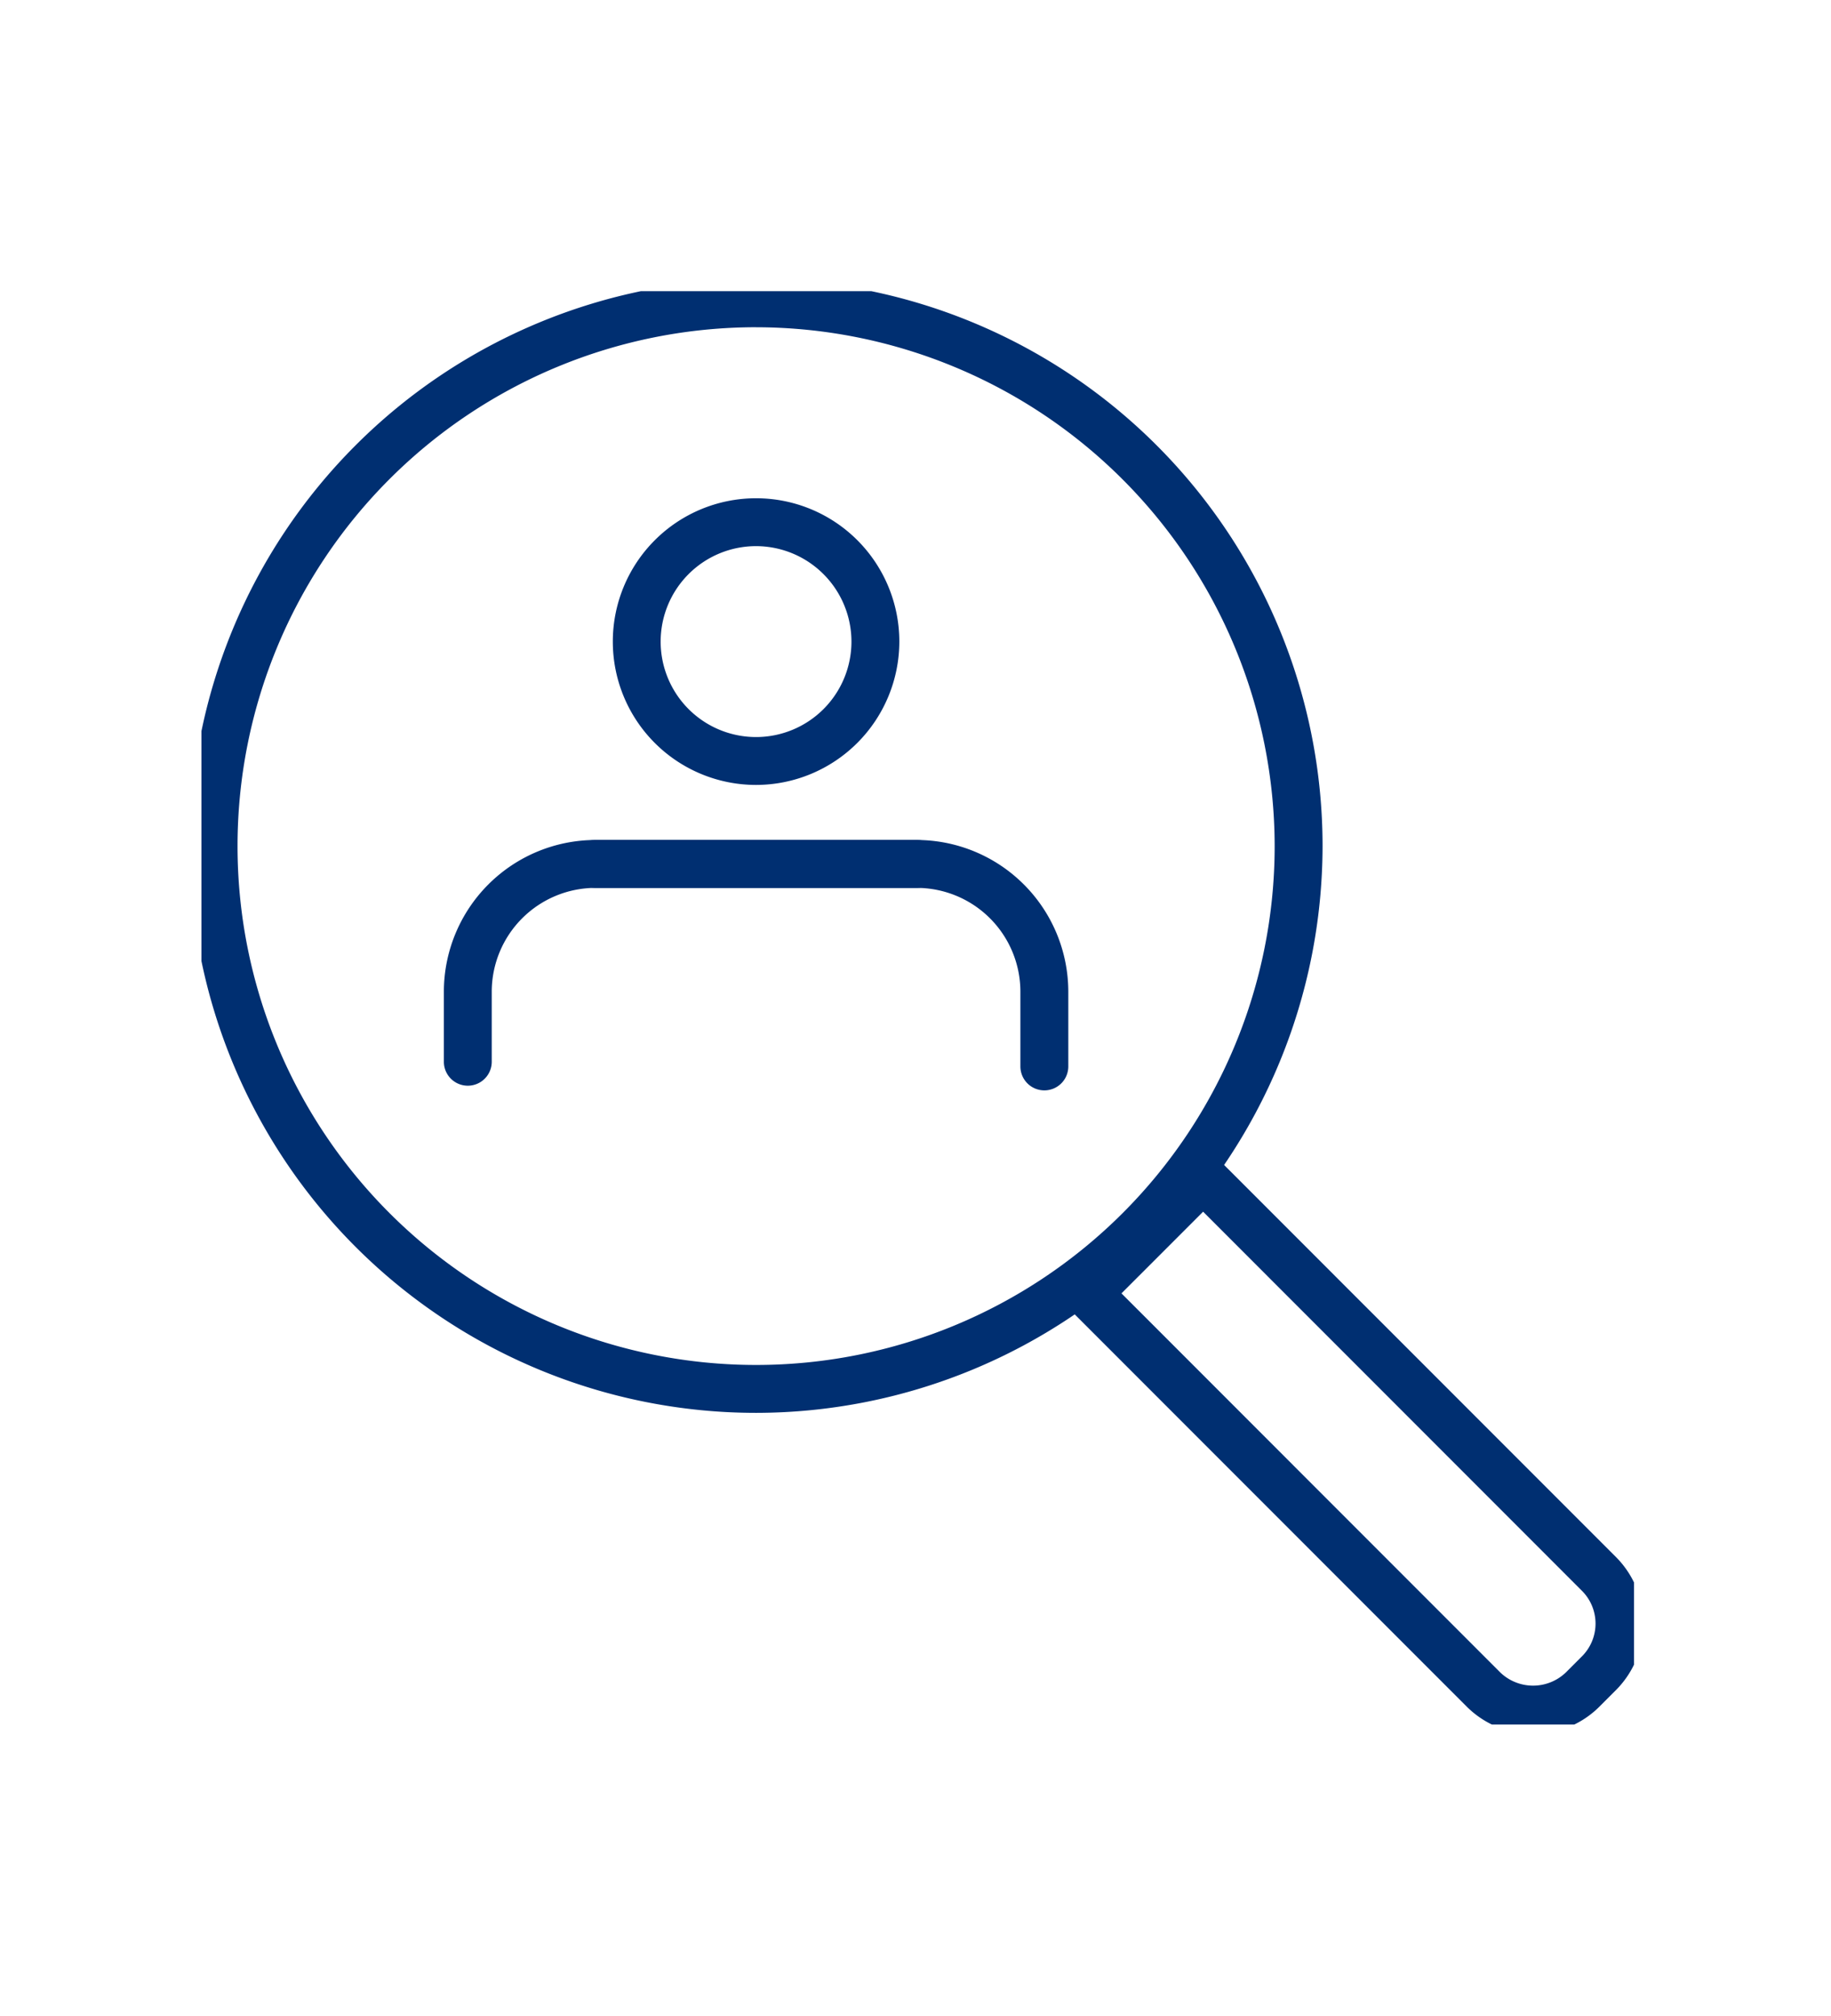 <svg xmlns="http://www.w3.org/2000/svg" xmlns:xlink="http://www.w3.org/1999/xlink" width="81.801" height="90" viewBox="0 0 81.801 90">
  <defs>
    <clipPath id="clip-path">
      <rect id="長方形_1235" data-name="長方形 1235" width="64" height="64" transform="translate(0.094 0.095)" fill="#002f71"/>
    </clipPath>
  </defs>
  <g id="グループ_5248" data-name="グループ 5248" transform="translate(16946 -4013)">
    <rect id="長方形_1590" data-name="長方形 1590" width="81.8" height="90" transform="translate(-16946 4013)" fill="none"/>
    <g id="グループ_5159" data-name="グループ 5159" transform="translate(-16937.533 4020.467)">
      <g id="グループ_4448" data-name="グループ 4448" transform="translate(0.439 5.438)" clip-path="url(#clip-path)">
        <path id="パス_16839" data-name="パス 16839" d="M36.471,32.434A1.069,1.069,0,0,1,35.4,31.365V28.027a4.639,4.639,0,0,0-4.634-4.634H16.415a4.639,4.639,0,0,0-4.633,4.634v3.129a1.069,1.069,0,0,1-2.139,0V28.027a6.781,6.781,0,0,1,6.772-6.773H30.767a6.781,6.781,0,0,1,6.773,6.773v3.338a1.069,1.069,0,0,1-1.069,1.069" transform="translate(1.281 3.346)" fill="#002f71"/>
        <path id="パス_16840" data-name="パス 16840" d="M29.906,23.393H15.556a1.069,1.069,0,0,1,0-2.139h14.35a1.069,1.069,0,0,1,0,2.139" transform="translate(2.142 3.346)" fill="#002f71"/>
        <path id="パス_16841" data-name="パス 16841" d="M22.452,21.1a6.4,6.4,0,1,1,6.4-6.4,6.408,6.408,0,0,1-6.4,6.4m0-10.662A4.262,4.262,0,1,0,26.713,14.7a4.267,4.267,0,0,0-4.261-4.262" transform="translate(2.42 1.042)" fill="#002f71"/>
        <path id="パス_16842" data-name="パス 16842" d="M25.306,50.611A25.306,25.306,0,1,1,50.613,25.305,25.335,25.335,0,0,1,25.306,50.611m0-48.473A23.167,23.167,0,1,0,48.473,25.305,23.193,23.193,0,0,0,25.306,2.139" transform="translate(-0.433 -0.432)" fill="#002f71"/>
        <path id="パス_16843" data-name="パス 16843" d="M54.126,59.054a4.184,4.184,0,0,1-2.975-1.232L33.467,40.137a1.068,1.068,0,0,1,0-1.512l5.16-5.16a1.1,1.1,0,0,1,1.512,0L57.824,51.149a4.207,4.207,0,0,1,0,5.949l-.724.724a4.179,4.179,0,0,1-2.974,1.232M35.736,39.381,52.663,56.31h0a2.117,2.117,0,0,0,2.923,0l.724-.724a2.067,2.067,0,0,0,0-2.923L39.383,35.734Z" transform="translate(5.46 5.463)" fill="#002f71"/>
      </g>
    </g>
  </g>
</svg>
